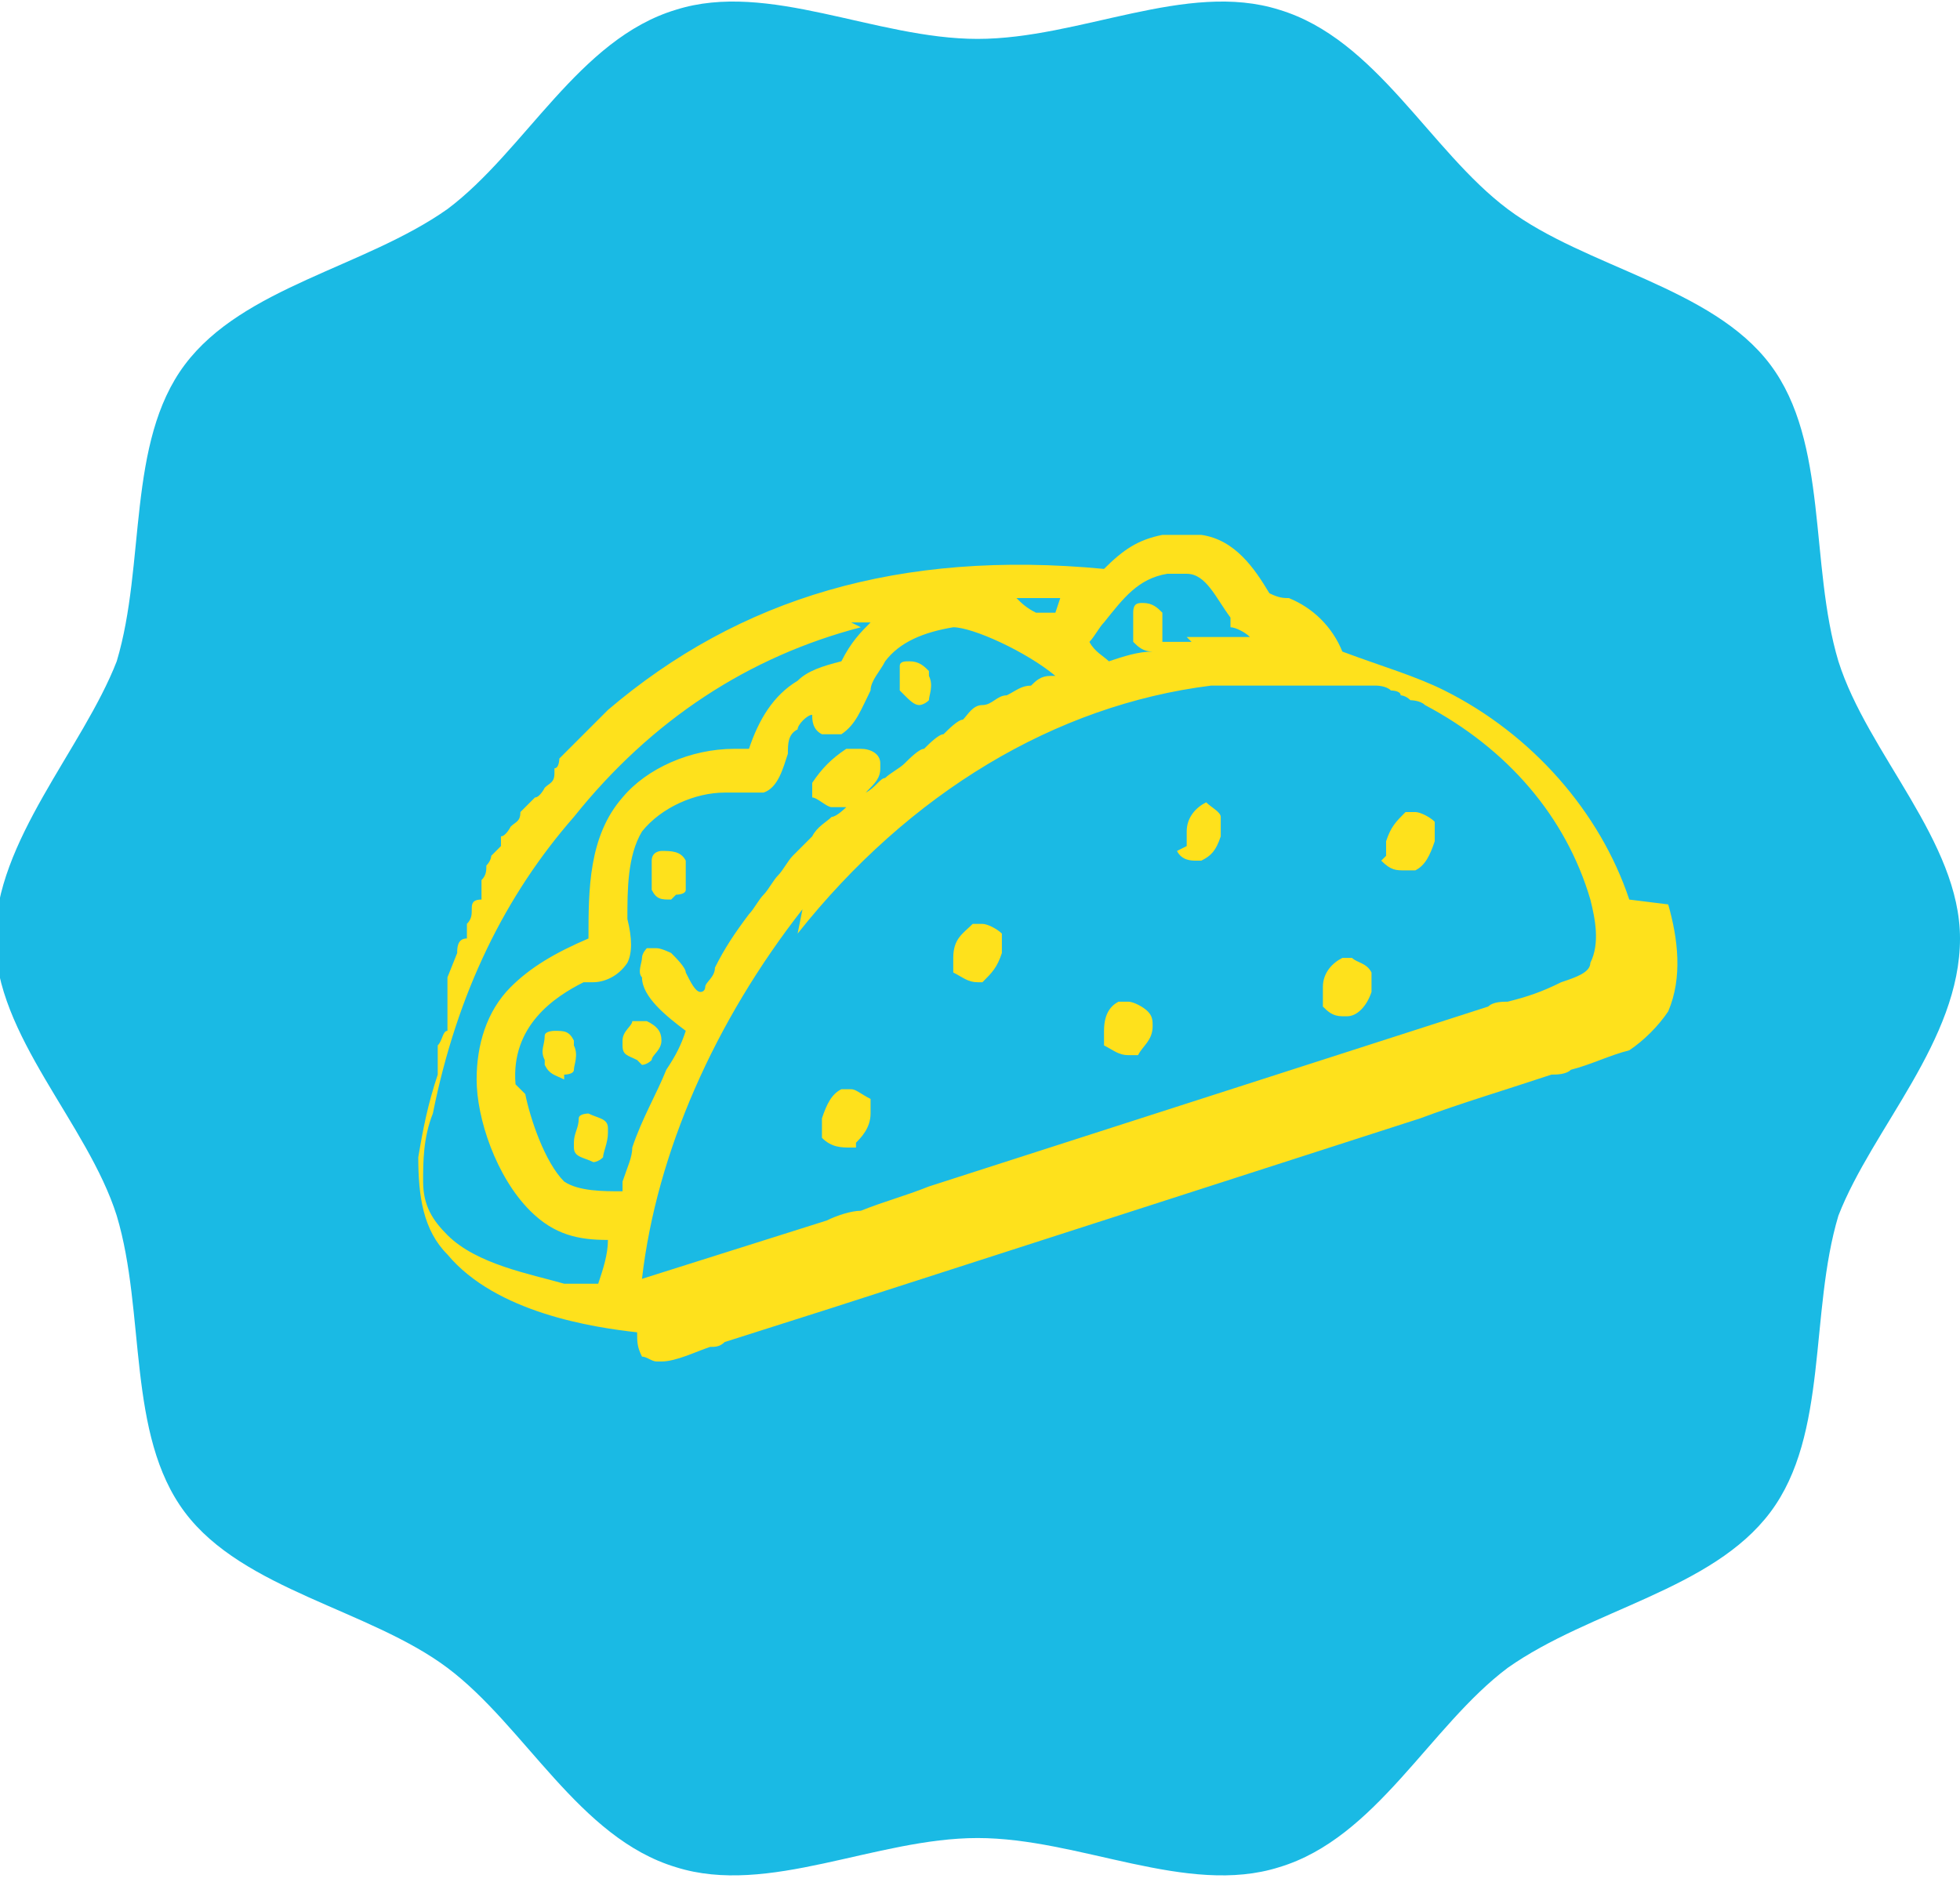 <?xml version="1.0" encoding="UTF-8"?>
<svg id="Camada_1" xmlns="http://www.w3.org/2000/svg" version="1.1" viewBox="0 0 40.3 38.7">
  <!-- Generator: Adobe Illustrator 29.8.1, SVG Export Plug-In . SVG Version: 2.1.1 Build 2)  -->
  <defs>
    <style>
      .st0 {
        fill: #1abae4;
      }

      .st1 {
        fill: #fee11c;
      }
    </style>
  </defs>
  <path class="st0" d="M40.3,19.3c0,2.1-1.8,3.9-2.5,5.7-.6,2-.2,4.5-1.4,6.1-1.2,1.6-3.7,2-5.4,3.2-1.6,1.2-2.7,3.5-4.7,4.1-1.9.6-4.1-.6-6.2-.6s-4.3,1.2-6.2.6c-2-.6-3.1-2.9-4.7-4.1-1.6-1.2-4.2-1.6-5.4-3.2-1.2-1.6-.8-4.1-1.4-6.1-.6-1.9-2.5-3.7-2.5-5.7s1.8-3.9,2.5-5.7c.6-2,.2-4.5,1.4-6.1,1.2-1.6,3.7-2,5.4-3.2,1.6-1.2,2.7-3.5,4.7-4.1,1.9-.6,4.1.6,6.2.6s4.3-1.2,6.2-.6c2,.6,3.1,2.9,4.7,4.1,1.6,1.2,4.2,1.6,5.4,3.2,1.2,1.6.8,4.1,1.4,6.1.6,1.9,2.5,3.7,2.5,5.7"/>
  <g>
    <path class="st1" d="M33.5,18.5c-.6-1.8-2-3.4-3.8-4.3-.6-.3-1.3-.5-2.1-.8-.2-.5-.6-.9-1.1-1.1-.1,0-.2,0-.4-.1-.3-.5-.7-1.1-1.4-1.2-.2,0-.5,0-.8,0-.5.1-.8.3-1.2.7-4.2-.4-7.5.6-10.2,2.9,0,0-.1.1-.2.2,0,0-.1.1-.2.2,0,0-.1.1-.2.2l-.2.2c0,0-.1.1-.2.2h0c0,0,0,.2-.1.2,0,0,0,0,0,.1h0c0,.2-.1.2-.2.3h0c0,0-.1.2-.2.2l-.2.2s0,0-.1.1h0c0,.2-.1.2-.2.3,0,0-.1.2-.2.2h0c0,.1,0,.2,0,.2l-.2.2c0,0,0,.1-.1.2h0c0,.1,0,.2-.1.3h0c0,.2,0,.2,0,.2v.2c-.2,0-.2.1-.2.2h0c0,.1,0,.2-.1.3v.3c-.2,0-.2.2-.2.3l-.2.5c0,0,0,.2,0,.3,0,0,0,.2,0,.2h0c0,.1,0,.2,0,.3v.3c-.1,0-.1.2-.2.3,0,0,0,.2,0,.3v.3c-.2.6-.3,1.1-.4,1.7,0,.8.1,1.5.6,2,1,1.2,3,1.5,3.9,1.6,0,.2,0,.3.1.5,0,0,0,0,0,0,.1,0,.2.1.3.1s0,0,.1,0c.3,0,.7-.2,1-.3.1,0,.2,0,.3-.1l2.2-.7,12.1-3.9c.8-.3,1.8-.6,2.7-.9.1,0,.3,0,.4-.1.4-.1.8-.3,1.2-.4.3-.2.6-.5.8-.8.3-.7.2-1.5,0-2.2ZM24.5,13.2c-.2,0-.4,0-.6,0,0,0,0,0,0,0h0c0-.2,0-.3,0-.5,0,0,0,0,0-.1-.1-.1-.2-.2-.4-.2h0c-.1,0-.2,0-.2.2,0,.1,0,.3,0,.5,0,0,0,0,0,.1.1.1.2.2.4.2-.3,0-.6.1-.9.2-.1-.1-.3-.2-.4-.4.1-.1.2-.3.3-.4.4-.5.7-.9,1.3-1,.1,0,.3,0,.4,0,.4,0,.6.5.9.9h0c0,.1,0,.2,0,.2.1,0,.3.1.4.2,0,0,.1,0,.2,0-.6,0-1.1,0-1.5,0ZM17.5,12.8c.1,0,.2,0,.4,0-.2.2-.4.4-.6.8-.4.1-.7.2-.9.4-.5.3-.8.8-1,1.4-.1,0-.2,0-.3,0-.9,0-1.8.4-2.3,1-.7.8-.7,1.9-.7,2.9h0c-.7.3-1.2.6-1.6,1-.5.5-.7,1.2-.7,1.9,0,.8.4,2,1.1,2.7.5.5,1,.6,1.6.6s0,0,0,0c0,.3-.1.6-.2.9-.2,0-.3,0-.5,0h-.2c-.7-.2-1.8-.4-2.4-1-.3-.3-.5-.6-.5-1.1,0-.4,0-.9.2-1.4h0c.5-2.5,1.5-4.5,2.9-6.1,1.6-2,3.6-3.3,5.9-3.9h0ZM10.6,22.3c-.1-1.2.8-1.8,1.4-2.1,0,0,.1,0,.2,0,.2,0,.5-.1.7-.4.1-.2.1-.5,0-.9,0-.6,0-1.3.3-1.8.4-.5,1.1-.8,1.7-.8h0c.1,0,.2,0,.3,0,.2,0,.3,0,.5,0,0,0,0,0,0,0,.3-.1.4-.5.5-.8,0-.2,0-.4.2-.5,0-.1.2-.3.3-.3,0,.1,0,.3.2.4,0,0,.2,0,.3,0h0s0,0,.1,0c.3-.2.4-.5.6-.9,0-.2.2-.4.3-.6.3-.4.8-.6,1.4-.7.4,0,1.5.5,2.1,1,0,0,0,0-.1,0-.2,0-.3.1-.4.2-.2,0-.3.1-.5.2-.2,0-.3.2-.5.2-.2,0-.3.2-.4.3-.1,0-.3.2-.4.3-.1,0-.3.2-.4.3-.1,0-.3.2-.4.3-.1.1-.3.2-.4.3-.1,0-.2.2-.4.3.2-.2.3-.3.3-.5,0,0,0,0,0-.1,0-.2-.2-.3-.4-.3-.1,0-.2,0-.3,0h0c-.3.2-.5.4-.7.7,0,0,0,0,0,0h0c0,.1,0,.2,0,.3,0,0,0,0,0,0h0c.1,0,.3.2.4.2h0c0,0,0,0,.1,0,0,0,0,0,.1,0,0,0,0,0,.1,0,0,0-.2.2-.3.2-.1.1-.3.2-.4.4-.1.1-.2.2-.4.4-.1.1-.2.3-.3.4-.1.1-.2.3-.3.4-.1.1-.2.3-.3.4-.3.4-.5.7-.7,1.1h0c0,.2-.2.3-.2.4,0,0,0,.1-.1.1-.1,0-.2-.2-.3-.4,0-.1-.2-.3-.3-.4,0,0-.2-.1-.3-.1h0s-.1,0-.2,0c0,0-.1.1-.1.2,0,.1-.1.3,0,.4,0,.4.5.8.9,1.1-.1.3-.2.5-.4.8-.2.5-.5,1-.7,1.6,0,.2-.1.4-.2.7v.2c0,0,0,0,0,0-.4,0-.9,0-1.2-.2-.4-.4-.7-1.3-.8-1.8ZM16.4,19.2c2.3-2.9,5.3-4.7,8.5-5.1,0,0,.2,0,.3,0,0,0,.2,0,.3,0,.2,0,.4,0,.6,0h0c0,0,.2,0,.2,0,0,0,.2,0,.3,0,0,0,.2,0,.3,0,0,0,.2,0,.3,0h.1c0,0,.1,0,.2,0,0,0,.1,0,.2,0h0c0,0,.2,0,.3,0,0,0,.2,0,.3,0,0,0,.2,0,.3.1,0,0,.2,0,.2.1h0c0,0,.1,0,.2.1,0,0,.2,0,.3.1,1.7.9,2.9,2.3,3.4,4,.1.4.2.9,0,1.3,0,.2-.3.3-.6.4-.4.2-.7.3-1.1.4-.1,0-.3,0-.4.1l-11.5,3.7c-.5.2-.9.3-1.4.5-.2,0-.5.1-.7.2l-3.8,1.2c.3-2.6,1.5-5.3,3.3-7.6ZM21.7,12.6c0,0-.2,0-.4,0h0c-.2-.1-.3-.2-.4-.3.3,0,.7,0,1,0h-.1Z"/>
    <path class="st1" d="M13.2,21.9h0s0,0,0,0c0,0,0,0,0,0,0,0,.1,0,.2-.1,0-.1.2-.2.2-.4,0,0,0,0,0,0,0-.2-.1-.3-.3-.4,0,0-.2,0-.3,0,0,.1-.2.2-.2.4,0,0,0,0,0,.1,0,.2.1.2.3.3Z"/>
    <path class="st1" d="M11.6,22.1c0,0,.2,0,.2-.1,0-.1.1-.3,0-.5,0,0,0,0,0-.1-.1-.2-.2-.2-.4-.2,0,0-.2,0-.2.1,0,.2-.1.3,0,.5,0,0,0,0,0,.1.1.2.2.2.4.3,0,0,0,0,0,0Z"/>
    <path class="st1" d="M18.6,14.3h0c.1.1.2.2.3.2h0s0,0,0,0c0,0,.1,0,.2-.1,0-.1.1-.3,0-.5,0,0,0,0,0-.1-.1-.1-.2-.2-.4-.2-.1,0-.2,0-.2.1h0c0,.2,0,.3,0,.5,0,0,0,0,0,0Z"/>
    <path class="st1" d="M11.8,23.6c0,.2.2.2.4.3,0,0,0,0,0,0,0,0,.1,0,.2-.1,0-.1.1-.3.1-.5s0,0,0-.1c0-.2-.2-.2-.4-.3,0,0-.2,0-.2.1,0,.2-.1.3-.1.5,0,0,0,0,0,0Z"/>
    <path class="st1" d="M13.9,18.4s0,0,0,0c0,0,.2,0,.2-.1h0c0-.2,0-.3,0-.5,0,0,0,0,0-.1-.1-.2-.3-.2-.5-.2,0,0-.2,0-.2.2,0,.1,0,.3,0,.5,0,0,0,0,0,.1.1.2.2.2.4.2Z"/>
    <path class="st1" d="M24.2,17.5h0s0,0,0,0c.1.2.3.2.4.2h0c0,0,.1,0,.1,0,.2-.1.3-.2.4-.5,0-.2,0-.3,0-.4,0-.1-.2-.2-.3-.3h0s0,0,0,0c0,0,0,0,0,0h0s0,0,0,0c0,0,0,0,0,0-.2.1-.4.3-.4.6,0,.1,0,.2,0,.3h0Z"/>
    <path class="st1" d="M22.7,21.5s0,0,0,0c.2.1.3.2.5.2,0,0,.1,0,.2,0,.1-.2.3-.3.3-.6,0-.1,0-.2-.1-.3-.1-.1-.3-.2-.4-.2h-.1s0,0,0,0c0,0,0,0-.1,0-.2.1-.3.3-.3.6,0,.1,0,.2,0,.3h0Z"/>
    <path class="st1" d="M27.2,20.7s0,0,0,0c.1.1.2.2.4.2,0,0,0,0,0,0,0,0,0,0,.1,0,.2,0,.4-.2.5-.5,0-.2,0-.3,0-.4,0,0,0,0,0,0-.1-.2-.3-.2-.4-.3,0,0-.1,0-.2,0-.2.1-.4.3-.4.6,0,.1,0,.2,0,.3h0Z"/>
    <path class="st1" d="M17.6,23.5c.1-.1.3-.3.3-.6,0-.1,0-.2,0-.3h0c0,0,0,0,0,0-.2-.1-.3-.2-.4-.2h0c0,0-.1,0-.2,0-.2.1-.3.3-.4.6,0,.1,0,.2,0,.3h0c0,0,0,0,0,.1.2.2.4.2.6.2s.1,0,.1,0Z"/>
    <path class="st1" d="M19.6,20s0,0,0,0c.2.1.3.2.5.2h0c0,0,0,0,.1,0h0c.2-.2.3-.3.4-.6,0-.1,0-.2,0-.3h0c0,0,0,0,0-.1-.1-.1-.3-.2-.4-.2,0,0-.1,0-.2,0-.2.2-.4.3-.4.7,0,.1,0,.2,0,.3h0Z"/>
    <path class="st1" d="M28.4,17.7s0,0,0,0c.2.2.3.2.5.2h0c0,0,.1,0,.2,0,.2-.1.3-.3.4-.6,0-.1,0-.2,0-.3h0c0,0,0,0,0-.1-.1-.1-.3-.2-.4-.2,0,0-.1,0-.2,0h0c-.2.2-.3.3-.4.6,0,.1,0,.2,0,.3h0Z"/>
  </g>
</svg>